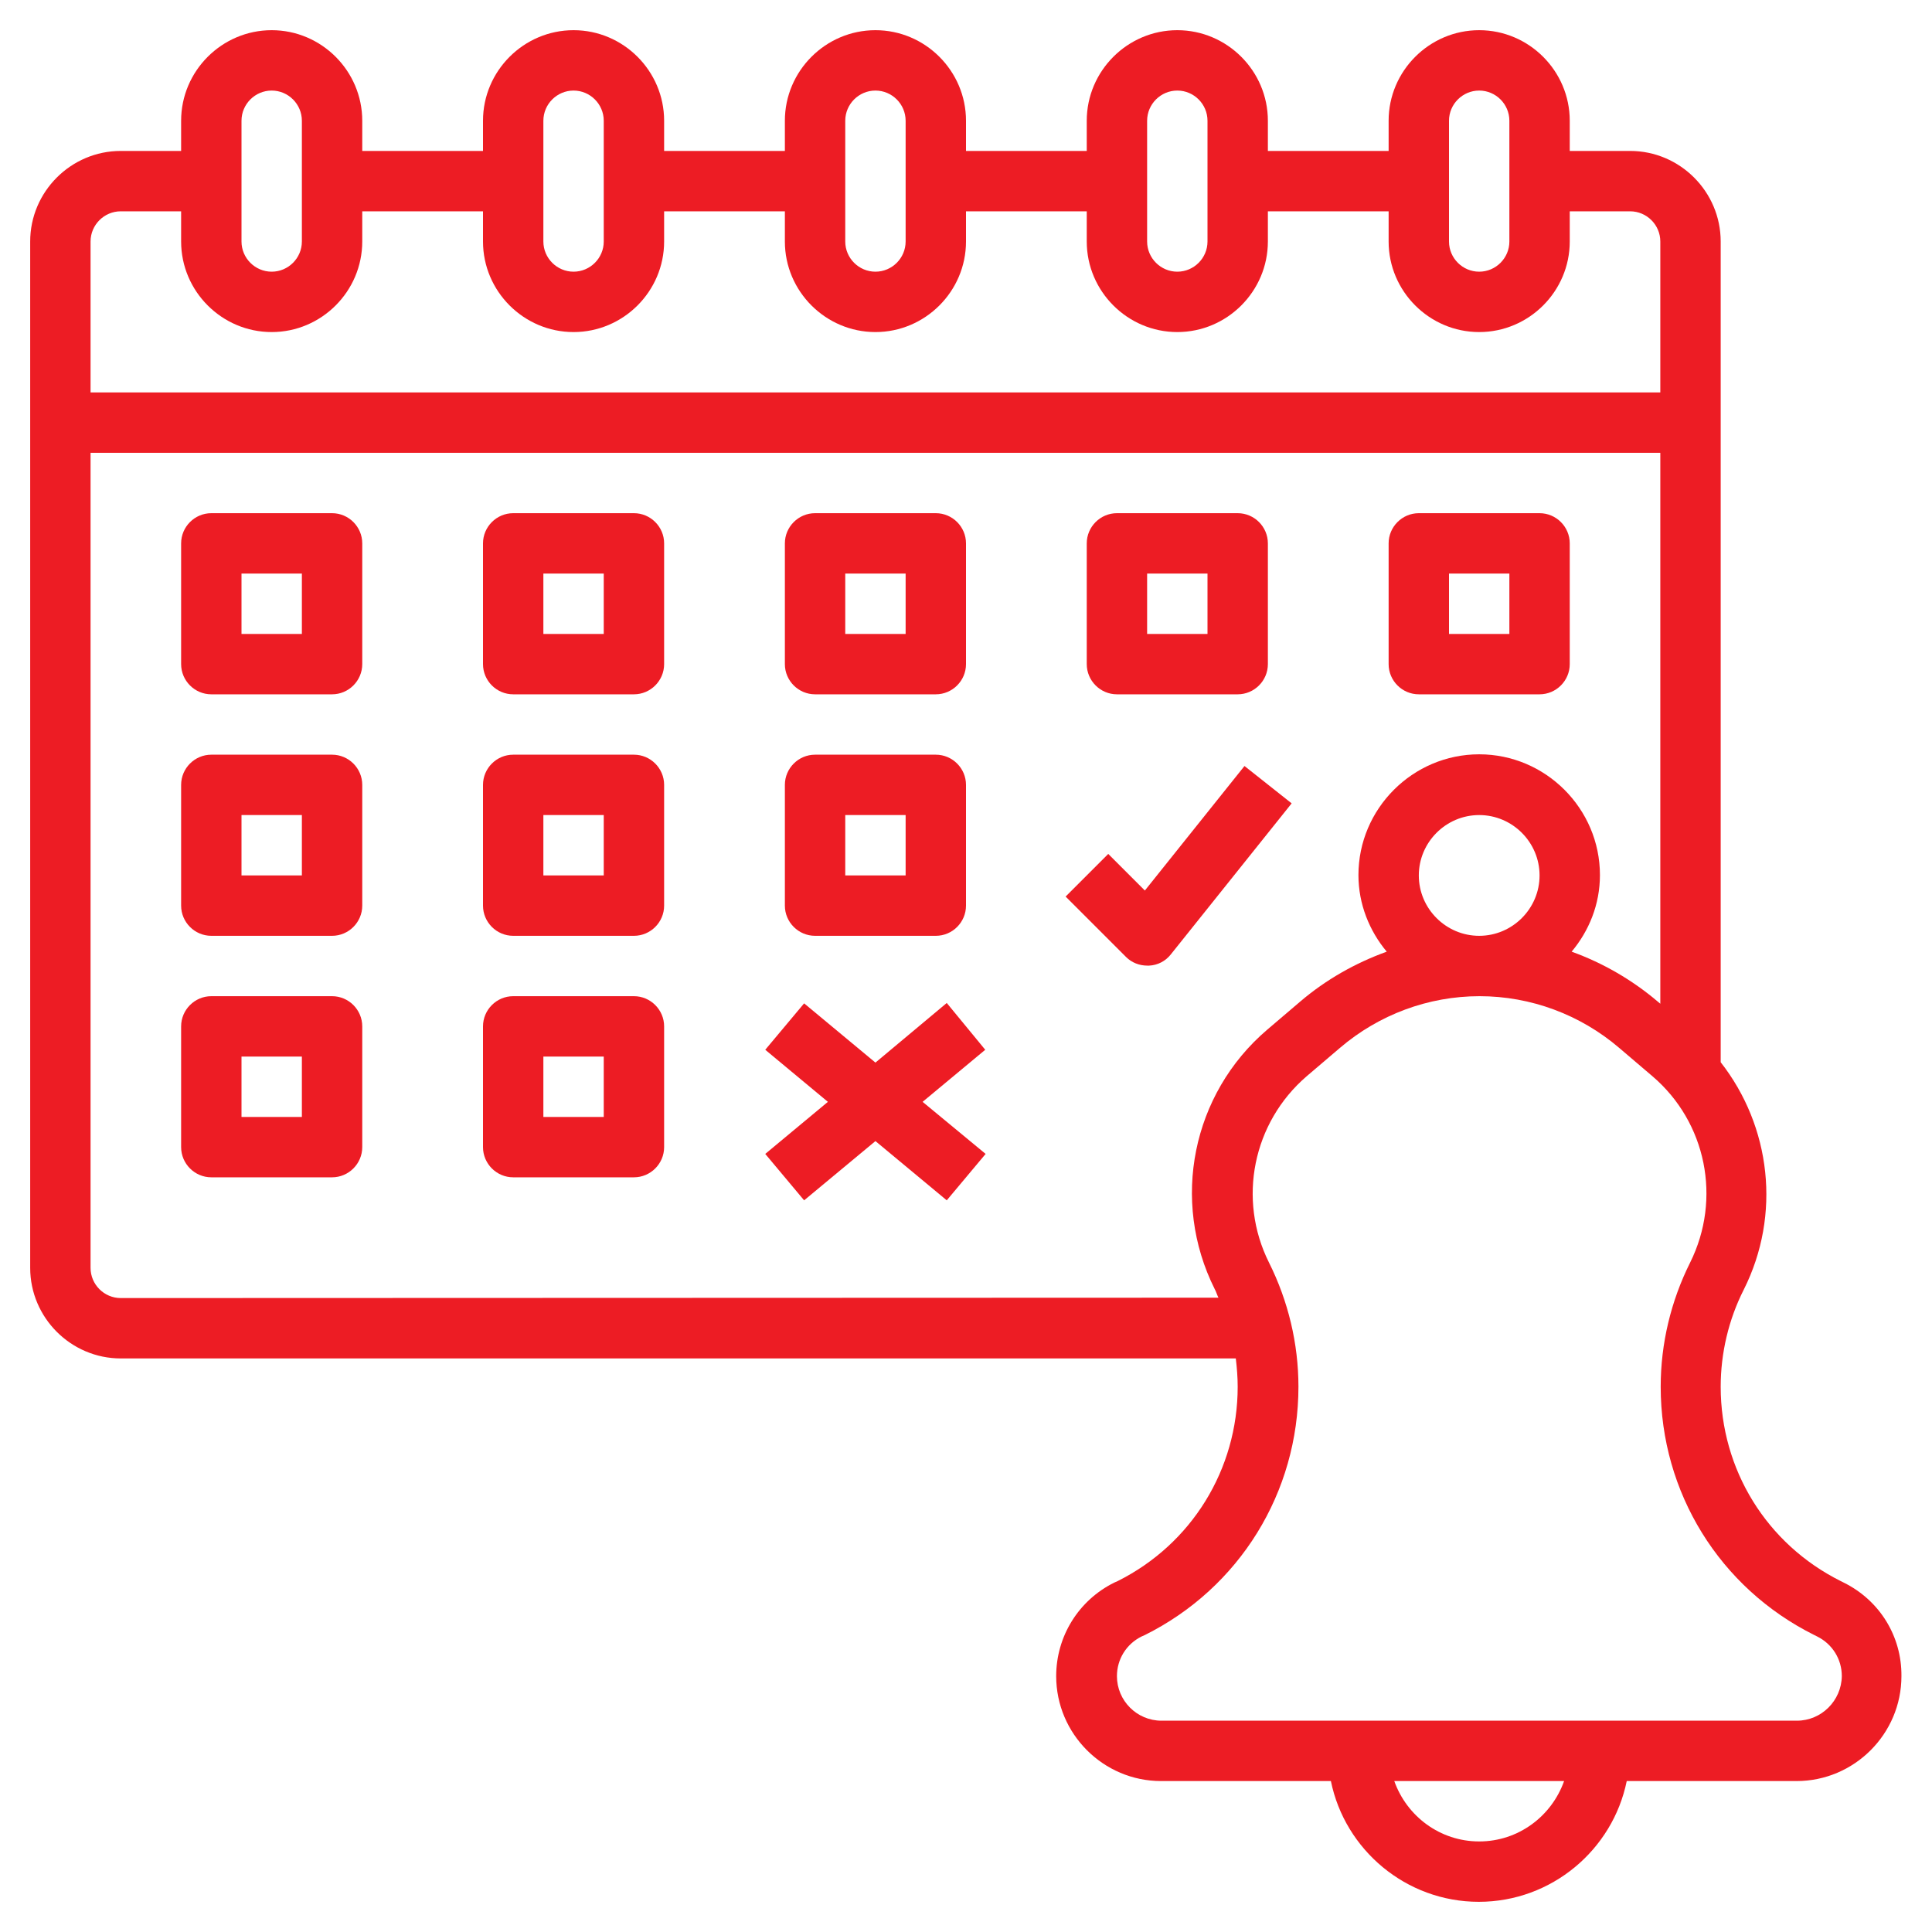 <?xml version="1.0" encoding="utf-8"?>
<!-- Generator: Adobe Illustrator 22.1.0, SVG Export Plug-In . SVG Version: 6.00 Build 0)  -->
<svg version="1.1" id="Layer_3" xmlns="http://www.w3.org/2000/svg" xmlns:xlink="http://www.w3.org/1999/xlink" x="0px" y="0px"
	 viewBox="0 0 512 512" style="enable-background:new 0 0 512 512;" xml:space="preserve">
<style type="text/css">
	.st0{fill:#ED1C24;}
</style>
<g>
	<path class="st0" d="M88,136H56c-4.4,0-8,3.6-8,8v32c0,4.4,3.6,8,8,8h32c4.4,0,8-3.6,8-8v-32C96,139.6,92.4,136,88,136z M80,168H64
		v-16h16V168z"/>
	<path class="st0" d="M168,136h-32c-4.4,0-8,3.6-8,8v32c0,4.4,3.6,8,8,8h32c4.4,0,8-3.6,8-8v-32C176,139.6,172.4,136,168,136z
		 M160,168h-16v-16h16V168z"/>
	<path class="st0" d="M216,184h32c4.4,0,8-3.6,8-8v-32c0-4.4-3.6-8-8-8h-32c-4.4,0-8,3.6-8,8v32C208,180.4,211.6,184,216,184z
		 M224,152h16v16h-16V152z"/>
	<path class="st0" d="M88,200H56c-4.4,0-8,3.6-8,8v32c0,4.4,3.6,8,8,8h32c4.4,0,8-3.6,8-8v-32C96,203.6,92.4,200,88,200z M80,232H64
		v-16h16V232z"/>
	<path class="st0" d="M168,200h-32c-4.4,0-8,3.6-8,8v32c0,4.4,3.6,8,8,8h32c4.4,0,8-3.6,8-8v-32C176,203.6,172.4,200,168,200z
		 M160,232h-16v-16h16V232z"/>
	<path class="st0" d="M216,248h32c4.4,0,8-3.6,8-8v-32c0-4.4-3.6-8-8-8h-32c-4.4,0-8,3.6-8,8v32C208,244.4,211.6,248,216,248z
		 M224,216h16v16h-16V216z"/>
	<path class="st0" d="M88,264H56c-4.4,0-8,3.6-8,8v32c0,4.4,3.6,8,8,8h32c4.4,0,8-3.6,8-8v-32C96,267.6,92.4,264,88,264z M80,296H64
		v-16h16V296z"/>
	<path class="st0" d="M168,264h-32c-4.4,0-8,3.6-8,8v32c0,4.4,3.6,8,8,8h32c4.4,0,8-3.6,8-8v-32C176,267.6,172.4,264,168,264z
		 M160,296h-16v-16h16V296z"/>
	<path class="st0" d="M296,184h32c4.4,0,8-3.6,8-8v-32c0-4.4-3.6-8-8-8h-32c-4.4,0-8,3.6-8,8v32C288,180.4,291.6,184,296,184z
		 M304,152h16v16h-16V152z"/>
	<path class="st0" d="M376,184h32c4.4,0,8-3.6,8-8v-32c0-4.4-3.6-8-8-8h-32c-4.4,0-8,3.6-8,8v32C368,180.4,371.6,184,376,184z
		 M384,152h16v16h-16V152z"/>
	<path class="st0" d="M329.8,203l-26.4,33l-9.7-9.7l-11.3,11.3l16,16c1.5,1.5,3.5,2.3,5.7,2.3c0.2,0,0.3,0,0.4,0
		c2.3-0.1,4.4-1.2,5.8-3l32-40L329.8,203z"/>
	<path class="st0" d="M250.9,265.8L232,281.6l-18.9-15.7l-10.3,12.3l16.6,13.8l-16.6,13.8l10.3,12.3l18.9-15.7l18.9,15.7l10.3-12.3
		L244.5,292l16.6-13.8L250.9,265.8z"/>
	<path class="st0" d="M488.6,419.4l-0.8-0.4c-19.6-9.8-31.8-29.5-31.8-51.5c0-8.9,2.1-17.8,6.1-25.7c10-19.9,7.2-43.3-6.1-60.3V64
		c0-13.2-10.8-24-24-24h-16v-8c0-13.2-10.8-24-24-24s-24,10.8-24,24v8h-32v-8c0-13.2-10.8-24-24-24s-24,10.8-24,24v8h-32v-8
		c0-13.2-10.8-24-24-24s-24,10.8-24,24v8h-32v-8c0-13.2-10.8-24-24-24s-24,10.8-24,24v8H96v-8C96,18.8,85.2,8,72,8S48,18.8,48,32v8
		H32C18.8,40,8,50.8,8,64v272c0,13.2,10.8,24,24,24h295.5c0.3,2.5,0.5,5,0.5,7.5c0,21.9-12.2,41.7-31.8,51.5l-0.9,0.4
		c-9.5,4.7-15.4,14.3-15.4,24.8c0,15.3,12.5,27.8,27.8,27.8h45c3.7,18.2,19.9,32,39.2,32s35.5-13.8,39.2-32h45
		c15.3,0,27.8-12.5,27.8-27.8C504,433.6,498.1,424.1,488.6,419.4L488.6,419.4z M384,32c0-4.4,3.6-8,8-8s8,3.6,8,8v32
		c0,4.4-3.6,8-8,8s-8-3.6-8-8V32z M304,32c0-4.4,3.6-8,8-8s8,3.6,8,8v32c0,4.4-3.6,8-8,8s-8-3.6-8-8V32z M224,32c0-4.4,3.6-8,8-8
		s8,3.6,8,8v32c0,4.4-3.6,8-8,8s-8-3.6-8-8V32z M144,32c0-4.4,3.6-8,8-8s8,3.6,8,8v32c0,4.4-3.6,8-8,8s-8-3.6-8-8V32z M64,32
		c0-4.4,3.6-8,8-8s8,3.6,8,8v32c0,4.4-3.6,8-8,8s-8-3.6-8-8V32z M32,56h16v8c0,13.2,10.8,24,24,24s24-10.8,24-24v-8h32v8
		c0,13.2,10.8,24,24,24s24-10.8,24-24v-8h32v8c0,13.2,10.8,24,24,24s24-10.8,24-24v-8h32v8c0,13.2,10.8,24,24,24s24-10.8,24-24v-8
		h32v8c0,13.2,10.8,24,24,24s24-10.8,24-24v-8h16c4.4,0,8,3.6,8,8v40H24V64C24,59.6,27.6,56,32,56z M32,344c-4.4,0-8-3.6-8-8V120
		h416v146l-0.6-0.5c-6.8-5.8-14.6-10.3-22.9-13.3c4.6-5.5,7.5-12.5,7.5-20.3c0-17.6-14.4-32-32-32s-32,14.4-32,32
		c0,7.7,2.9,14.8,7.5,20.3c-8.3,3-16.1,7.4-22.9,13.2l-8.8,7.5c-19.9,17-25.6,45.3-13.9,68.7c0.4,0.7,0.6,1.5,1,2.3L32,344L32,344z
		 M376,232c0-8.8,7.2-16,16-16s16,7.2,16,16s-7.2,16-16,16S376,240.8,376,232z M392,488c-10.4,0-19.2-6.7-22.5-16h45
		C411.2,481.3,402.4,488,392,488z M476.2,456H307.8c-6.5,0-11.8-5.3-11.8-11.8c0-4.5,2.5-8.5,6.5-10.5l0.9-0.4
		c25.1-12.5,40.7-37.8,40.7-65.8c0-11.4-2.7-22.7-7.8-32.9c-8.4-16.8-4.3-37.1,10-49.4l8.8-7.5c10.3-8.8,23.4-13.7,37-13.7
		s26.7,4.9,37,13.7v0l8.8,7.5c14.3,12.2,18.4,32.5,10,49.4c-5.1,10.2-7.8,21.5-7.8,32.9c0,28,15.6,53.3,40.7,65.8l0.8,0.4
		c4,2,6.5,6,6.5,10.5C488,450.7,482.7,456,476.2,456L476.2,456z"/>
</g>
</svg>
